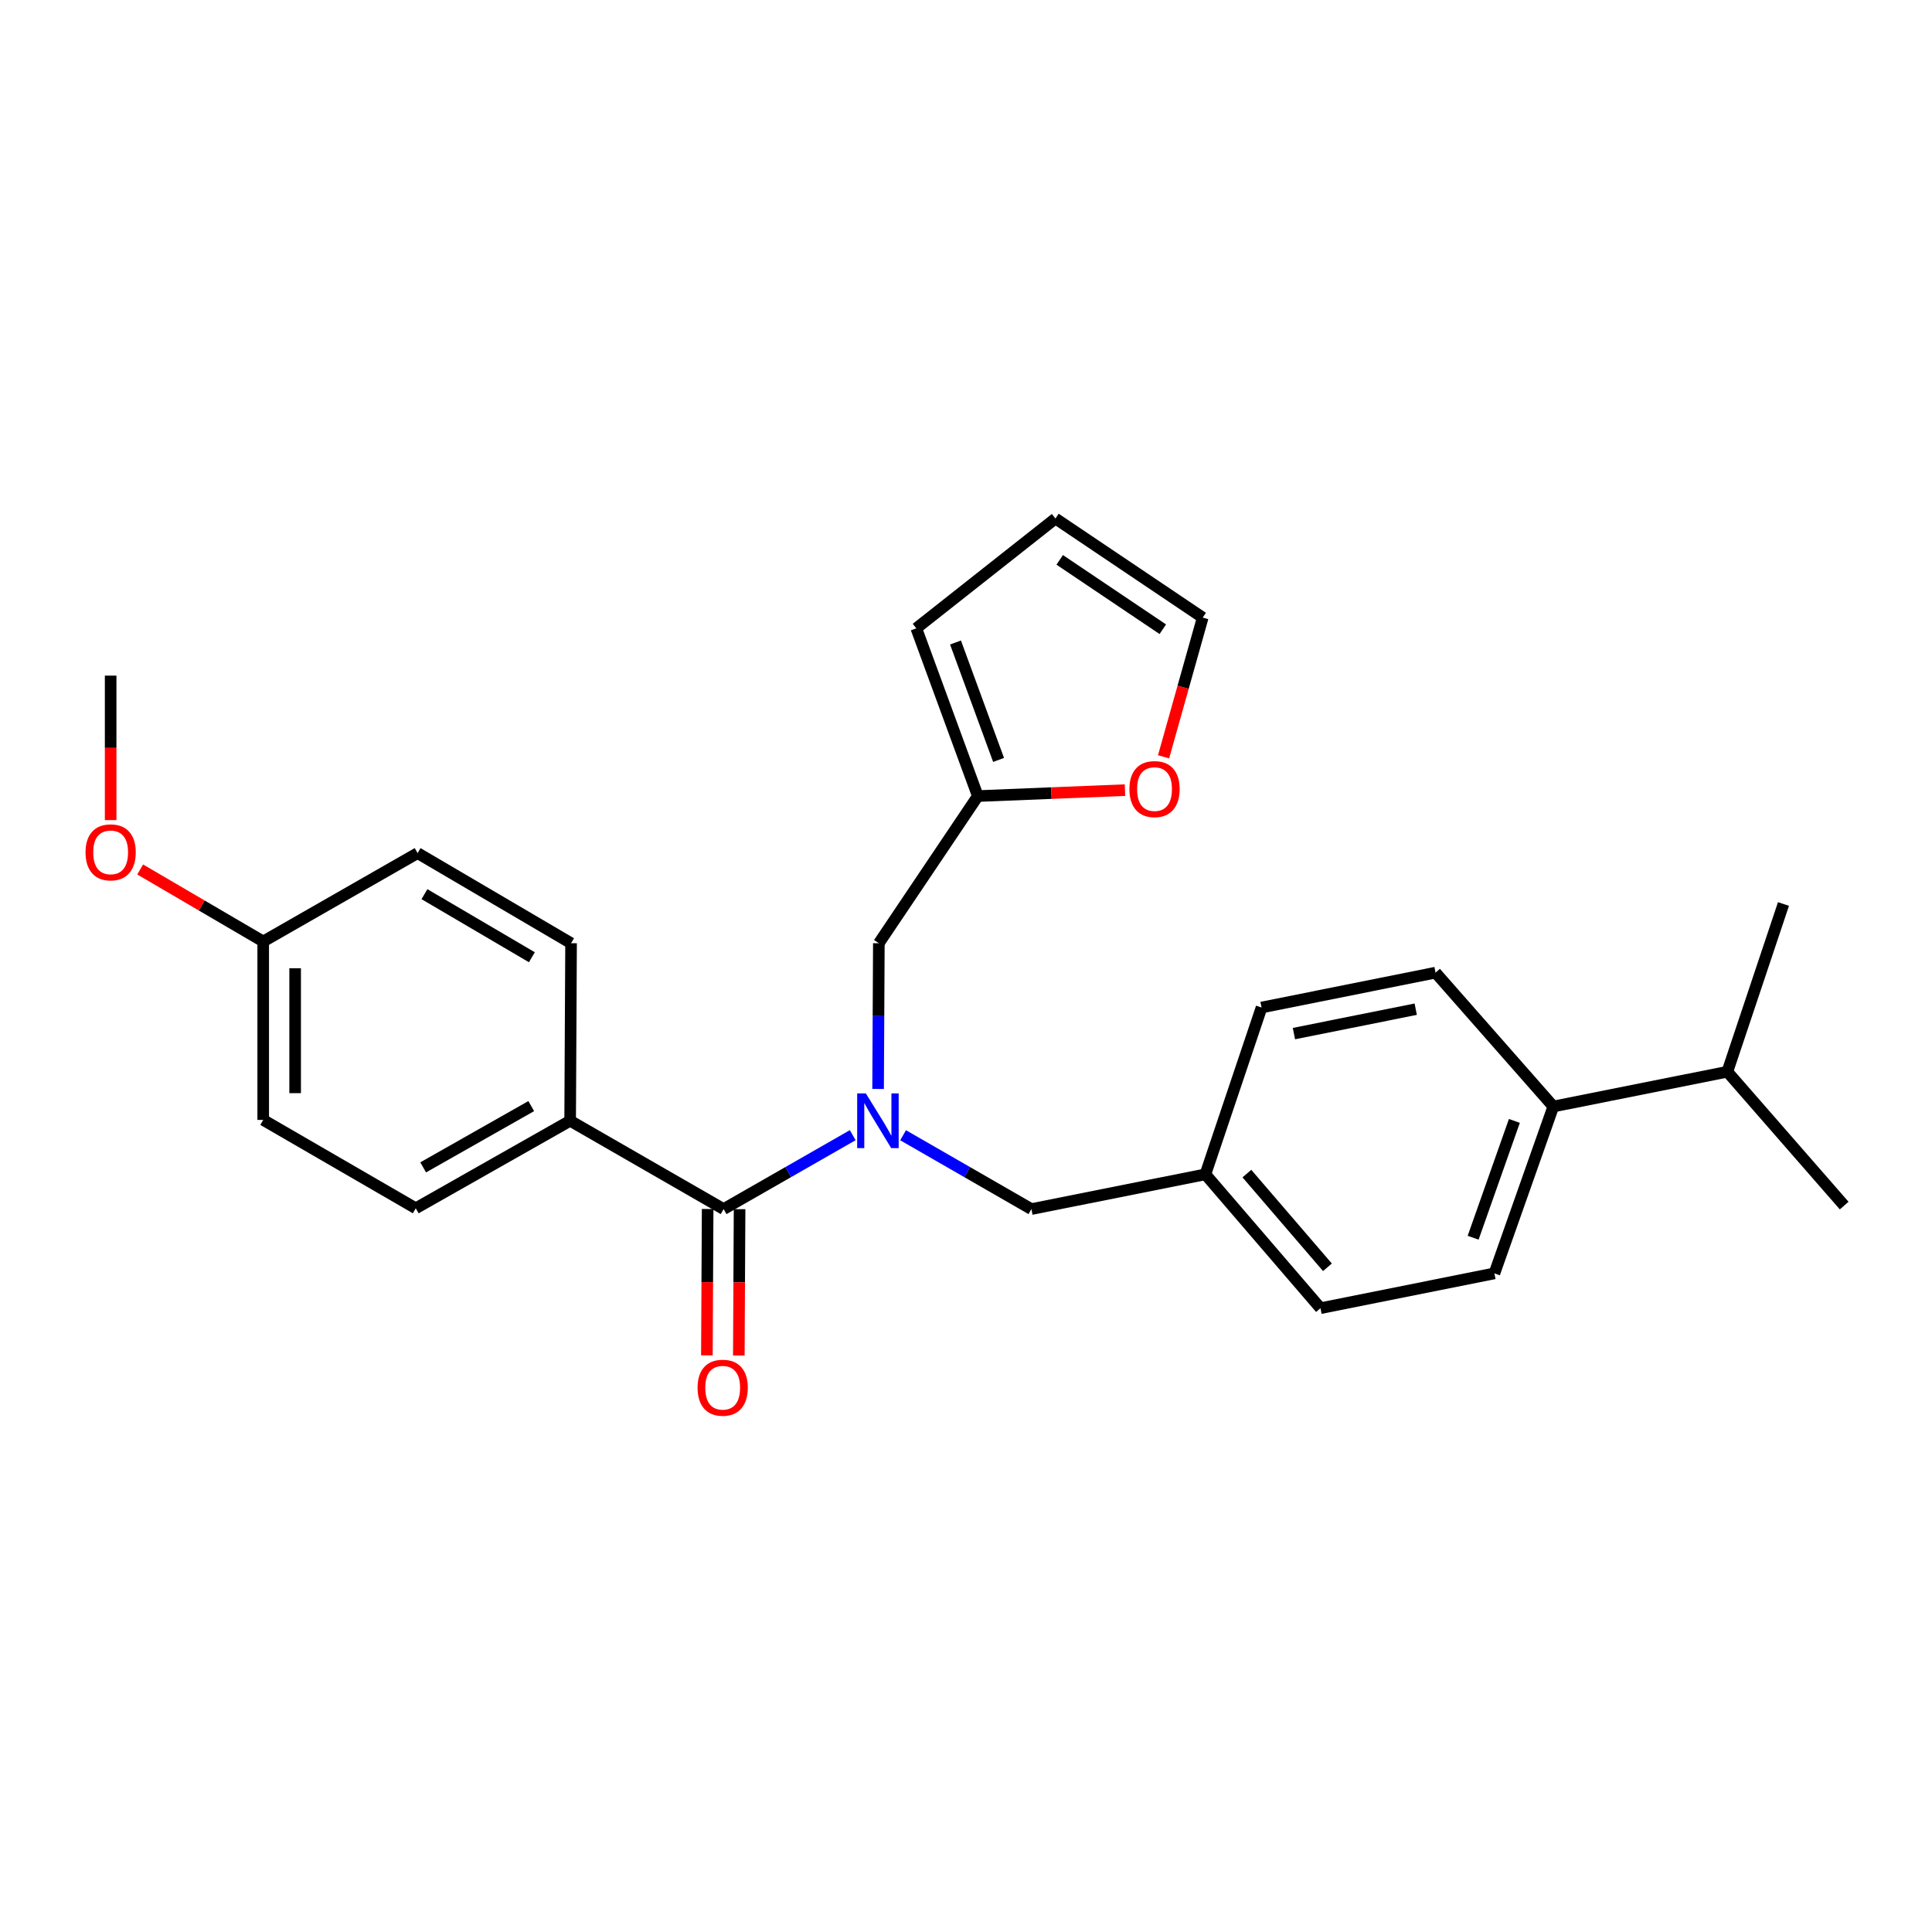 <?xml version='1.0' encoding='iso-8859-1'?>
<svg version='1.1' baseProfile='full'
              xmlns='http://www.w3.org/2000/svg'
                      xmlns:rdkit='http://www.rdkit.org/xml'
                      xmlns:xlink='http://www.w3.org/1999/xlink'
                  xml:space='preserve'
width='1000px' height='1000px' viewBox='0 0 1000 1000'>
<!-- END OF HEADER -->
<rect style='opacity:1.0;fill:#FFFFFF;stroke:none' width='1000' height='1000' x='0' y='0'> </rect>
<path class='bond-0' d='M 441.374,587.564 L 407.957,606.69' style='fill:none;fill-rule:evenodd;stroke:#0000FF;stroke-width:6px;stroke-linecap:butt;stroke-linejoin:miter;stroke-opacity:1' />
<path class='bond-0' d='M 407.957,606.69 L 374.54,625.817' style='fill:none;fill-rule:evenodd;stroke:#000000;stroke-width:6px;stroke-linecap:butt;stroke-linejoin:miter;stroke-opacity:1' />
<path class='bond-2' d='M 454.5,563.642 L 454.696,525.928' style='fill:none;fill-rule:evenodd;stroke:#0000FF;stroke-width:6px;stroke-linecap:butt;stroke-linejoin:miter;stroke-opacity:1' />
<path class='bond-2' d='M 454.696,525.928 L 454.892,488.214' style='fill:none;fill-rule:evenodd;stroke:#000000;stroke-width:6px;stroke-linecap:butt;stroke-linejoin:miter;stroke-opacity:1' />
<path class='bond-4' d='M 467.446,587.6 L 500.648,606.708' style='fill:none;fill-rule:evenodd;stroke:#0000FF;stroke-width:6px;stroke-linecap:butt;stroke-linejoin:miter;stroke-opacity:1' />
<path class='bond-4' d='M 500.648,606.708 L 533.849,625.817' style='fill:none;fill-rule:evenodd;stroke:#000000;stroke-width:6px;stroke-linecap:butt;stroke-linejoin:miter;stroke-opacity:1' />
<path class='bond-3' d='M 374.54,625.817 L 295.105,580.1' style='fill:none;fill-rule:evenodd;stroke:#000000;stroke-width:6px;stroke-linecap:butt;stroke-linejoin:miter;stroke-opacity:1' />
<path class='bond-6' d='M 366.276,625.775 L 366.08,663.65' style='fill:none;fill-rule:evenodd;stroke:#000000;stroke-width:6px;stroke-linecap:butt;stroke-linejoin:miter;stroke-opacity:1' />
<path class='bond-6' d='M 366.08,663.65 L 365.885,701.526' style='fill:none;fill-rule:evenodd;stroke:#FF0000;stroke-width:6px;stroke-linecap:butt;stroke-linejoin:miter;stroke-opacity:1' />
<path class='bond-6' d='M 382.804,625.86 L 382.608,663.736' style='fill:none;fill-rule:evenodd;stroke:#000000;stroke-width:6px;stroke-linecap:butt;stroke-linejoin:miter;stroke-opacity:1' />
<path class='bond-6' d='M 382.608,663.736 L 382.412,701.612' style='fill:none;fill-rule:evenodd;stroke:#FF0000;stroke-width:6px;stroke-linecap:butt;stroke-linejoin:miter;stroke-opacity:1' />
<path class='bond-1' d='M 506.119,412.049 L 454.892,488.214' style='fill:none;fill-rule:evenodd;stroke:#000000;stroke-width:6px;stroke-linecap:butt;stroke-linejoin:miter;stroke-opacity:1' />
<path class='bond-5' d='M 506.119,412.049 L 544.207,410.508' style='fill:none;fill-rule:evenodd;stroke:#000000;stroke-width:6px;stroke-linecap:butt;stroke-linejoin:miter;stroke-opacity:1' />
<path class='bond-5' d='M 544.207,410.508 L 582.294,408.967' style='fill:none;fill-rule:evenodd;stroke:#FF0000;stroke-width:6px;stroke-linecap:butt;stroke-linejoin:miter;stroke-opacity:1' />
<path class='bond-8' d='M 506.119,412.049 L 474.276,325.223' style='fill:none;fill-rule:evenodd;stroke:#000000;stroke-width:6px;stroke-linecap:butt;stroke-linejoin:miter;stroke-opacity:1' />
<path class='bond-8' d='M 516.86,393.334 L 494.569,332.556' style='fill:none;fill-rule:evenodd;stroke:#000000;stroke-width:6px;stroke-linecap:butt;stroke-linejoin:miter;stroke-opacity:1' />
<path class='bond-11' d='M 295.105,580.1 L 215.194,625.404' style='fill:none;fill-rule:evenodd;stroke:#000000;stroke-width:6px;stroke-linecap:butt;stroke-linejoin:miter;stroke-opacity:1' />
<path class='bond-11' d='M 274.967,572.517 L 219.029,604.23' style='fill:none;fill-rule:evenodd;stroke:#000000;stroke-width:6px;stroke-linecap:butt;stroke-linejoin:miter;stroke-opacity:1' />
<path class='bond-12' d='M 295.105,580.1 L 295.583,488.214' style='fill:none;fill-rule:evenodd;stroke:#000000;stroke-width:6px;stroke-linecap:butt;stroke-linejoin:miter;stroke-opacity:1' />
<path class='bond-15' d='M 533.849,625.817 L 623.916,607.83' style='fill:none;fill-rule:evenodd;stroke:#000000;stroke-width:6px;stroke-linecap:butt;stroke-linejoin:miter;stroke-opacity:1' />
<path class='bond-9' d='M 602.257,391.725 L 612.389,355.697' style='fill:none;fill-rule:evenodd;stroke:#FF0000;stroke-width:6px;stroke-linecap:butt;stroke-linejoin:miter;stroke-opacity:1' />
<path class='bond-9' d='M 612.389,355.697 L 622.521,319.668' style='fill:none;fill-rule:evenodd;stroke:#000000;stroke-width:6px;stroke-linecap:butt;stroke-linejoin:miter;stroke-opacity:1' />
<path class='bond-7' d='M 803.996,572.726 L 773.502,659.102' style='fill:none;fill-rule:evenodd;stroke:#000000;stroke-width:6px;stroke-linecap:butt;stroke-linejoin:miter;stroke-opacity:1' />
<path class='bond-7' d='M 783.837,580.181 L 762.491,640.644' style='fill:none;fill-rule:evenodd;stroke:#000000;stroke-width:6px;stroke-linecap:butt;stroke-linejoin:miter;stroke-opacity:1' />
<path class='bond-17' d='M 803.996,572.726 L 894.072,554.729' style='fill:none;fill-rule:evenodd;stroke:#000000;stroke-width:6px;stroke-linecap:butt;stroke-linejoin:miter;stroke-opacity:1' />
<path class='bond-26' d='M 803.996,572.726 L 743.036,503.438' style='fill:none;fill-rule:evenodd;stroke:#000000;stroke-width:6px;stroke-linecap:butt;stroke-linejoin:miter;stroke-opacity:1' />
<path class='bond-10' d='M 474.276,325.223 L 546.3,268.386' style='fill:none;fill-rule:evenodd;stroke:#000000;stroke-width:6px;stroke-linecap:butt;stroke-linejoin:miter;stroke-opacity:1' />
<path class='bond-27' d='M 622.521,319.668 L 546.3,268.386' style='fill:none;fill-rule:evenodd;stroke:#000000;stroke-width:6px;stroke-linecap:butt;stroke-linejoin:miter;stroke-opacity:1' />
<path class='bond-27' d='M 601.861,325.688 L 548.507,289.791' style='fill:none;fill-rule:evenodd;stroke:#000000;stroke-width:6px;stroke-linecap:butt;stroke-linejoin:miter;stroke-opacity:1' />
<path class='bond-21' d='M 215.194,625.404 L 136.237,579.668' style='fill:none;fill-rule:evenodd;stroke:#000000;stroke-width:6px;stroke-linecap:butt;stroke-linejoin:miter;stroke-opacity:1' />
<path class='bond-20' d='M 295.583,488.214 L 216.149,441.569' style='fill:none;fill-rule:evenodd;stroke:#000000;stroke-width:6px;stroke-linecap:butt;stroke-linejoin:miter;stroke-opacity:1' />
<path class='bond-20' d='M 275.299,495.47 L 219.695,462.818' style='fill:none;fill-rule:evenodd;stroke:#000000;stroke-width:6px;stroke-linecap:butt;stroke-linejoin:miter;stroke-opacity:1' />
<path class='bond-13' d='M 773.502,659.102 L 683.481,677.118' style='fill:none;fill-rule:evenodd;stroke:#000000;stroke-width:6px;stroke-linecap:butt;stroke-linejoin:miter;stroke-opacity:1' />
<path class='bond-14' d='M 743.036,503.438 L 652.978,521.49' style='fill:none;fill-rule:evenodd;stroke:#000000;stroke-width:6px;stroke-linecap:butt;stroke-linejoin:miter;stroke-opacity:1' />
<path class='bond-14' d='M 732.775,522.351 L 669.735,534.988' style='fill:none;fill-rule:evenodd;stroke:#000000;stroke-width:6px;stroke-linecap:butt;stroke-linejoin:miter;stroke-opacity:1' />
<path class='bond-18' d='M 623.916,607.83 L 652.978,521.49' style='fill:none;fill-rule:evenodd;stroke:#000000;stroke-width:6px;stroke-linecap:butt;stroke-linejoin:miter;stroke-opacity:1' />
<path class='bond-19' d='M 623.916,607.83 L 683.481,677.118' style='fill:none;fill-rule:evenodd;stroke:#000000;stroke-width:6px;stroke-linecap:butt;stroke-linejoin:miter;stroke-opacity:1' />
<path class='bond-19' d='M 645.384,607.448 L 687.079,655.95' style='fill:none;fill-rule:evenodd;stroke:#000000;stroke-width:6px;stroke-linecap:butt;stroke-linejoin:miter;stroke-opacity:1' />
<path class='bond-16' d='M 136.237,487.305 L 216.149,441.569' style='fill:none;fill-rule:evenodd;stroke:#000000;stroke-width:6px;stroke-linecap:butt;stroke-linejoin:miter;stroke-opacity:1' />
<path class='bond-22' d='M 136.237,487.305 L 104.397,468.672' style='fill:none;fill-rule:evenodd;stroke:#000000;stroke-width:6px;stroke-linecap:butt;stroke-linejoin:miter;stroke-opacity:1' />
<path class='bond-22' d='M 104.397,468.672 L 72.558,450.038' style='fill:none;fill-rule:evenodd;stroke:#FF0000;stroke-width:6px;stroke-linecap:butt;stroke-linejoin:miter;stroke-opacity:1' />
<path class='bond-28' d='M 136.237,487.305 L 136.237,579.668' style='fill:none;fill-rule:evenodd;stroke:#000000;stroke-width:6px;stroke-linecap:butt;stroke-linejoin:miter;stroke-opacity:1' />
<path class='bond-28' d='M 152.765,501.16 L 152.765,565.814' style='fill:none;fill-rule:evenodd;stroke:#000000;stroke-width:6px;stroke-linecap:butt;stroke-linejoin:miter;stroke-opacity:1' />
<path class='bond-23' d='M 894.072,554.729 L 954.545,624.008' style='fill:none;fill-rule:evenodd;stroke:#000000;stroke-width:6px;stroke-linecap:butt;stroke-linejoin:miter;stroke-opacity:1' />
<path class='bond-24' d='M 894.072,554.729 L 923.124,467.913' style='fill:none;fill-rule:evenodd;stroke:#000000;stroke-width:6px;stroke-linecap:butt;stroke-linejoin:miter;stroke-opacity:1' />
<path class='bond-25' d='M 57.271,424.487 L 57.271,387.095' style='fill:none;fill-rule:evenodd;stroke:#FF0000;stroke-width:6px;stroke-linecap:butt;stroke-linejoin:miter;stroke-opacity:1' />
<path class='bond-25' d='M 57.271,387.095 L 57.271,349.702' style='fill:none;fill-rule:evenodd;stroke:#000000;stroke-width:6px;stroke-linecap:butt;stroke-linejoin:miter;stroke-opacity:1' />
<path  class='atom-0' d='M 448.155 565.94
L 457.435 580.94
Q 458.355 582.42, 459.835 585.1
Q 461.315 587.78, 461.395 587.94
L 461.395 565.94
L 465.155 565.94
L 465.155 594.26
L 461.275 594.26
L 451.315 577.86
Q 450.155 575.94, 448.915 573.74
Q 447.715 571.54, 447.355 570.86
L 447.355 594.26
L 443.675 594.26
L 443.675 565.94
L 448.155 565.94
' fill='#0000FF'/>
<path  class='atom-6' d='M 584.582 408.428
Q 584.582 401.628, 587.942 397.828
Q 591.302 394.028, 597.582 394.028
Q 603.862 394.028, 607.222 397.828
Q 610.582 401.628, 610.582 408.428
Q 610.582 415.308, 607.182 419.228
Q 603.782 423.108, 597.582 423.108
Q 591.342 423.108, 587.942 419.228
Q 584.582 415.348, 584.582 408.428
M 597.582 419.908
Q 601.902 419.908, 604.222 417.028
Q 606.582 414.108, 606.582 408.428
Q 606.582 402.868, 604.222 400.068
Q 601.902 397.228, 597.582 397.228
Q 593.262 397.228, 590.902 400.028
Q 588.582 402.828, 588.582 408.428
Q 588.582 414.148, 590.902 417.028
Q 593.262 419.908, 597.582 419.908
' fill='#FF0000'/>
<path  class='atom-7' d='M 361.062 718.278
Q 361.062 711.478, 364.422 707.678
Q 367.782 703.878, 374.062 703.878
Q 380.342 703.878, 383.702 707.678
Q 387.062 711.478, 387.062 718.278
Q 387.062 725.158, 383.662 729.078
Q 380.262 732.958, 374.062 732.958
Q 367.822 732.958, 364.422 729.078
Q 361.062 725.198, 361.062 718.278
M 374.062 729.758
Q 378.382 729.758, 380.702 726.878
Q 383.062 723.958, 383.062 718.278
Q 383.062 712.718, 380.702 709.918
Q 378.382 707.078, 374.062 707.078
Q 369.742 707.078, 367.382 709.878
Q 365.062 712.678, 365.062 718.278
Q 365.062 723.998, 367.382 726.878
Q 369.742 729.758, 374.062 729.758
' fill='#FF0000'/>
<path  class='atom-23' d='M 44.271 441.172
Q 44.271 434.372, 47.631 430.572
Q 50.991 426.772, 57.271 426.772
Q 63.551 426.772, 66.911 430.572
Q 70.271 434.372, 70.271 441.172
Q 70.271 448.052, 66.871 451.972
Q 63.471 455.852, 57.271 455.852
Q 51.031 455.852, 47.631 451.972
Q 44.271 448.092, 44.271 441.172
M 57.271 452.652
Q 61.591 452.652, 63.911 449.772
Q 66.271 446.852, 66.271 441.172
Q 66.271 435.612, 63.911 432.812
Q 61.591 429.972, 57.271 429.972
Q 52.951 429.972, 50.591 432.772
Q 48.271 435.572, 48.271 441.172
Q 48.271 446.892, 50.591 449.772
Q 52.951 452.652, 57.271 452.652
' fill='#FF0000'/>
</svg>
